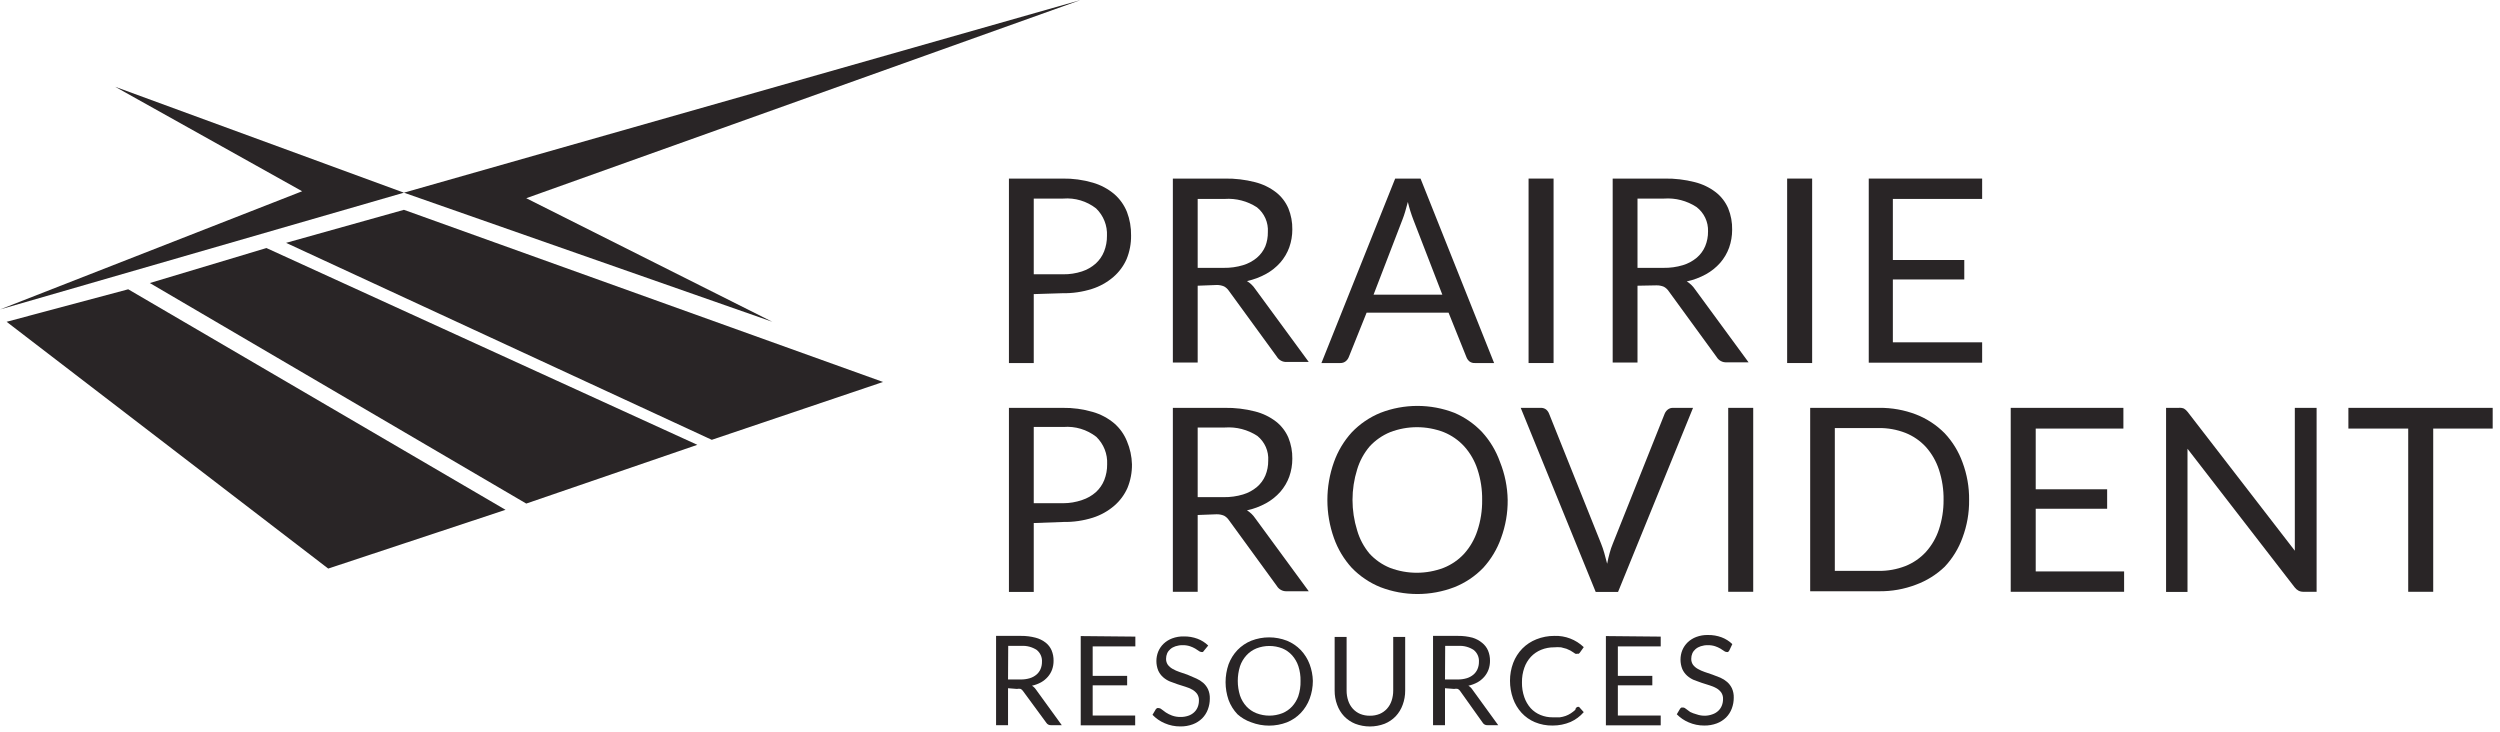 <?xml version="1.0" encoding="UTF-8"?>
<svg width="140px" height="41px" viewBox="0 0 140 41" version="1.1" xmlns="http://www.w3.org/2000/svg" xmlns:xlink="http://www.w3.org/1999/xlink">
    <!-- Generator: Sketch 40.3 (33839) - http://www.bohemiancoding.com/sketch -->
    <title>prairie provident</title>
    <desc>Created with Sketch.</desc>
    <defs></defs>
    <g id="Page-1" stroke="none" stroke-width="1" fill="none" fill-rule="evenodd">
        <g id="prairie-provident" fill="#292526">
            <g id="Asset-24">
                <g id="Layer_2">
                    <g id="Layer_1-2">
                        <path d="M57.89,16.47 L57.89,20.33 L56.5,20.33 L56.5,10 L59.5,10 C60.075,9.991 60.648,10.068 61.2,10.23 C61.64,10.357 62.049,10.575 62.4,10.87 C62.713,11.142 62.956,11.485 63.11,11.87 C63.27,12.291 63.348,12.739 63.34,13.19 C63.346,13.642 63.261,14.091 63.09,14.51 C62.921,14.894 62.668,15.236 62.35,15.51 C61.999,15.812 61.591,16.04 61.15,16.18 C60.617,16.349 60.059,16.43 59.5,16.42 L57.89,16.47 Z M57.89,15.36 L59.54,15.36 C59.896,15.365 60.251,15.311 60.59,15.2 C60.874,15.108 61.137,14.958 61.36,14.76 C61.566,14.572 61.727,14.339 61.83,14.08 C61.938,13.803 61.993,13.508 61.99,13.21 C62.019,12.633 61.796,12.071 61.38,11.67 C60.857,11.263 60.201,11.067 59.54,11.12 L57.89,11.12 L57.89,15.36 Z" id="Shape"></path>
                        <path d="M67.07,16 L67.07,20.3 L65.68,20.3 L65.68,10 L68.59,10 C69.16,9.991 69.728,10.058 70.28,10.2 C70.708,10.307 71.11,10.501 71.46,10.77 C71.762,11.007 71.999,11.317 72.15,11.67 C72.302,12.044 72.377,12.446 72.37,12.85 C72.371,13.191 72.313,13.529 72.2,13.85 C72.087,14.162 71.917,14.45 71.7,14.7 C71.472,14.958 71.201,15.174 70.9,15.34 C70.564,15.524 70.204,15.659 69.83,15.74 C70.014,15.851 70.171,16.001 70.29,16.18 L73.29,20.27 L72.06,20.27 C71.832,20.283 71.616,20.167 71.5,19.97 L68.82,16.29 C68.751,16.186 68.659,16.101 68.55,16.04 C68.414,15.982 68.267,15.955 68.12,15.96 L67.07,16 Z M67.07,15 L68.53,15 C68.896,15.006 69.26,14.955 69.61,14.85 C69.896,14.765 70.161,14.622 70.39,14.43 C70.594,14.256 70.755,14.037 70.86,13.79 C70.957,13.538 71.004,13.27 71,13 C71.036,12.465 70.808,11.946 70.39,11.61 C69.854,11.261 69.218,11.095 68.58,11.14 L67.07,11.14 L67.07,15 Z" id="Shape"></path>
                        <path d="M83.67,20.33 L82.59,20.33 C82.483,20.336 82.376,20.304 82.29,20.24 C82.213,20.176 82.155,20.093 82.12,20 L81.12,17.51 L76.53,17.51 L75.53,20 C75.494,20.09 75.436,20.169 75.36,20.23 C75.275,20.298 75.169,20.333 75.06,20.33 L74,20.33 L78.13,10 L79.55,10 L83.67,20.33 Z M76.92,16.5 L80.77,16.5 L79.15,12.31 C79.024,11.984 78.921,11.65 78.84,11.31 C78.787,11.51 78.737,11.69 78.69,11.85 C78.643,12.01 78.593,12.157 78.54,12.29 L76.92,16.5 Z" id="Shape"></path>
                        <polygon id="Shape" points="87 20.33 85.6 20.33 85.6 10 87 10"></polygon>
                        <path d="M91.7,16 L91.7,20.3 L90.31,20.3 L90.31,10 L93.22,10 C93.79,9.991 94.358,10.058 94.91,10.2 C95.338,10.307 95.74,10.501 96.09,10.77 C96.392,11.007 96.629,11.317 96.78,11.67 C96.935,12.051 97.01,12.459 97,12.87 C97.001,13.211 96.943,13.549 96.83,13.87 C96.717,14.182 96.547,14.47 96.33,14.72 C96.102,14.978 95.831,15.194 95.53,15.36 C95.194,15.544 94.834,15.679 94.46,15.76 C94.644,15.871 94.801,16.021 94.92,16.2 L97.92,20.29 L96.69,20.29 C96.462,20.303 96.246,20.187 96.13,19.99 L93.45,16.31 C93.381,16.206 93.289,16.121 93.18,16.06 C93.044,16.002 92.897,15.975 92.75,15.98 L91.7,16 Z M91.7,15 L93.16,15 C93.526,15.006 93.89,14.955 94.24,14.85 C94.526,14.765 94.791,14.622 95.02,14.43 C95.224,14.256 95.385,14.037 95.49,13.79 C95.599,13.527 95.653,13.245 95.65,12.96 C95.67,12.425 95.427,11.913 95,11.59 C94.464,11.241 93.828,11.075 93.19,11.12 L91.7,11.12 L91.7,15 Z" id="Shape"></path>
                        <polygon id="Shape" points="101.48 20.33 100.08 20.33 100.08 10 101.48 10"></polygon>
                        <polygon id="Shape" points="111 10 111 11.14 106 11.14 106 14.56 110 14.56 110 15.65 106 15.65 106 19.17 111 19.17 111 20.31 104.65 20.31 104.65 10"></polygon>
                        <path d="M57.89,29.29 L57.89,33.15 L56.5,33.15 L56.5,22.84 L59.5,22.84 C60.075,22.831 60.648,22.908 61.2,23.07 C61.64,23.197 62.049,23.415 62.4,23.71 C62.713,23.982 62.956,24.325 63.11,24.71 C63.283,25.119 63.378,25.556 63.39,26 C63.396,26.452 63.311,26.901 63.14,27.32 C62.971,27.704 62.718,28.046 62.4,28.32 C62.049,28.622 61.641,28.85 61.2,28.99 C60.667,29.159 60.109,29.24 59.55,29.23 L57.89,29.29 Z M57.89,28.18 L59.54,28.18 C59.901,28.18 60.259,28.119 60.6,28 C60.884,27.908 61.147,27.758 61.37,27.56 C61.576,27.372 61.737,27.139 61.84,26.88 C61.95,26.6 62.004,26.301 62,26 C62.029,25.423 61.806,24.861 61.39,24.46 C60.867,24.053 60.211,23.857 59.55,23.91 L57.89,23.91 L57.89,28.18 Z" id="Shape"></path>
                        <path d="M67.07,28.84 L67.07,33.14 L65.68,33.14 L65.68,22.84 L68.59,22.84 C69.16,22.831 69.728,22.898 70.28,23.04 C70.708,23.147 71.11,23.341 71.46,23.61 C71.762,23.847 71.999,24.157 72.15,24.51 C72.302,24.884 72.377,25.286 72.37,25.69 C72.371,26.031 72.313,26.369 72.2,26.69 C72.087,27.002 71.917,27.29 71.7,27.54 C71.472,27.798 71.201,28.014 70.9,28.18 C70.564,28.364 70.204,28.499 69.83,28.58 C70.014,28.691 70.171,28.841 70.29,29.02 L73.29,33.11 L72.06,33.11 C71.832,33.123 71.616,33.007 71.5,32.81 L68.82,29.13 C68.751,29.026 68.659,28.941 68.55,28.88 C68.414,28.822 68.267,28.795 68.12,28.8 L67.07,28.84 Z M67.07,27.84 L68.53,27.84 C68.896,27.846 69.26,27.795 69.61,27.69 C69.896,27.605 70.161,27.462 70.39,27.27 C70.594,27.096 70.755,26.877 70.86,26.63 C70.969,26.367 71.023,26.085 71.02,25.8 C71.056,25.265 70.828,24.746 70.41,24.41 C69.874,24.061 69.238,23.895 68.6,23.94 L67.07,23.94 L67.07,27.84 Z" id="Shape"></path>
                        <path d="M84.43,28 C84.437,28.727 84.311,29.448 84.06,30.13 C83.842,30.748 83.502,31.316 83.06,31.8 C82.606,32.27 82.057,32.638 81.45,32.88 C80.114,33.394 78.636,33.394 77.3,32.88 C76.697,32.636 76.152,32.268 75.7,31.8 C75.258,31.316 74.918,30.748 74.7,30.13 C74.211,28.756 74.211,27.254 74.7,25.88 C74.919,25.262 75.259,24.694 75.7,24.21 C76.151,23.739 76.696,23.367 77.3,23.12 C78.635,22.601 80.115,22.601 81.45,23.12 C82.035,23.37 82.563,23.738 83,24.2 C83.441,24.684 83.781,25.252 84,25.87 C84.272,26.548 84.418,27.27 84.43,28 L84.43,28 Z M83,28 C83.009,27.42 82.921,26.842 82.74,26.29 C82.586,25.813 82.334,25.374 82,25 C81.681,24.651 81.288,24.378 80.85,24.2 C79.884,23.83 78.816,23.83 77.85,24.2 C77.413,24.379 77.02,24.652 76.7,25 C76.38,25.377 76.142,25.816 76,26.29 C75.654,27.4 75.654,28.59 76,29.7 C76.137,30.176 76.372,30.619 76.69,31 C77.009,31.349 77.402,31.622 77.84,31.8 C78.807,32.166 79.873,32.166 80.84,31.8 C81.282,31.624 81.679,31.351 82,31 C82.328,30.631 82.576,30.199 82.73,29.73 C82.917,29.173 83.008,28.588 83,28 L83,28 Z" id="Shape"></path>
                        <path d="M85.16,22.84 L86.28,22.84 C86.387,22.835 86.493,22.867 86.58,22.93 C86.656,22.994 86.715,23.077 86.75,23.17 L89.66,30.44 C89.73,30.613 89.79,30.79 89.84,30.97 C89.893,31.163 89.947,31.363 90,31.57 C90.04,31.363 90.087,31.163 90.14,30.97 C90.188,30.79 90.248,30.612 90.32,30.44 L93.22,23.17 C93.257,23.081 93.316,23.002 93.39,22.94 C93.475,22.871 93.581,22.836 93.69,22.84 L94.81,22.84 L90.61,33.15 L89.36,33.15 L85.16,22.84 Z" id="Shape"></path>
                        <polygon id="Shape" points="98.18 33.14 96.78 33.14 96.78 22.84 98.18 22.84"></polygon>
                        <path d="M110.27,28 C110.279,28.72 110.153,29.436 109.9,30.11 C109.683,30.716 109.342,31.271 108.9,31.74 C108.441,32.18 107.896,32.52 107.3,32.74 C106.64,32.993 105.937,33.119 105.23,33.11 L101.37,33.11 L101.37,22.84 L105.23,22.84 C105.937,22.831 106.64,22.957 107.3,23.21 C107.901,23.444 108.446,23.802 108.9,24.26 C109.341,24.729 109.682,25.284 109.9,25.89 C110.153,26.564 110.279,27.28 110.27,28 L110.27,28 Z M108.84,28 C108.849,27.423 108.761,26.848 108.58,26.3 C108.427,25.831 108.178,25.398 107.85,25.03 C107.531,24.683 107.138,24.413 106.7,24.24 C106.222,24.055 105.713,23.963 105.2,23.97 L102.75,23.97 L102.75,31.97 L105.2,31.97 C105.713,31.977 106.222,31.885 106.7,31.7 C107.138,31.526 107.531,31.256 107.85,30.91 C108.178,30.545 108.427,30.116 108.58,29.65 C108.756,29.118 108.843,28.56 108.84,28 L108.84,28 Z" id="Shape"></path>
                        <polygon id="Shape" points="118.91 22.84 118.91 24 114 24 114 27.4 118 27.4 118 28.49 114 28.49 114 32 118.95 32 118.95 33.14 112.6 33.14 112.6 22.84"></polygon>
                        <path d="M122.3,22.88 C122.382,22.929 122.453,22.993 122.51,23.07 L128.51,30.84 L128.51,30.48 L128.51,30.14 L128.51,22.84 L129.73,22.84 L129.73,33.14 L129,33.14 C128.903,33.143 128.807,33.122 128.72,33.08 C128.634,33.033 128.559,32.968 128.5,32.89 L122.5,25.13 L122.5,25.48 L122.5,25.8 L122.5,33.15 L121.3,33.15 L121.3,22.84 L122,22.84 C122.102,22.829 122.205,22.842 122.3,22.88 L122.3,22.88 Z" id="Shape"></path>
                        <polygon id="Shape" points="139.59 22.84 139.59 24 136.26 24 136.26 33.14 134.86 33.14 134.86 24 131.51 24 131.51 22.84"></polygon>
                        <path d="M56.45,38.54 L56.45,40.61 L55.78,40.61 L55.78,35.61 L57.18,35.61 C57.453,35.607 57.726,35.641 57.99,35.71 C58.197,35.763 58.391,35.858 58.56,35.99 C58.704,36.104 58.818,36.251 58.89,36.42 C58.966,36.604 59.003,36.801 59,37 C59.002,37.167 58.975,37.333 58.92,37.49 C58.866,37.64 58.785,37.779 58.68,37.9 C58.572,38.024 58.443,38.129 58.3,38.21 C58.14,38.297 57.968,38.361 57.79,38.4 C57.878,38.453 57.953,38.525 58.01,38.61 L59.46,40.61 L58.86,40.61 C58.751,40.618 58.646,40.564 58.59,40.47 L57.29,38.7 C57.257,38.65 57.212,38.609 57.16,38.58 C57.091,38.564 57.019,38.564 56.95,38.58 L56.45,38.54 Z M56.45,38.05 L57.15,38.05 C57.326,38.054 57.501,38.03 57.67,37.98 C57.805,37.939 57.931,37.871 58.04,37.78 C58.14,37.696 58.218,37.59 58.27,37.47 C58.324,37.344 58.351,37.207 58.35,37.07 C58.369,36.813 58.26,36.563 58.06,36.4 C57.803,36.23 57.497,36.15 57.19,36.17 L56.46,36.17 L56.45,38.05 Z" id="Shape"></path>
                        <polygon id="Shape" points="63.58 35.65 63.58 36.2 61.19 36.2 61.19 37.85 63.12 37.85 63.12 38.38 61.19 38.38 61.19 40.07 63.57 40.07 63.57 40.62 60.52 40.62 60.52 35.62"></polygon>
                        <path d="M67.43,36.43 C67.412,36.461 67.388,36.488 67.36,36.51 C67.331,36.519 67.299,36.519 67.27,36.51 C67.218,36.506 67.169,36.485 67.13,36.45 L66.93,36.32 C66.838,36.267 66.741,36.224 66.64,36.19 C66.508,36.147 66.369,36.127 66.23,36.13 C66.094,36.127 65.959,36.148 65.83,36.19 C65.724,36.224 65.625,36.278 65.54,36.35 C65.463,36.415 65.401,36.497 65.36,36.59 C65.32,36.685 65.3,36.787 65.3,36.89 C65.296,37.011 65.331,37.13 65.4,37.23 C65.473,37.324 65.565,37.402 65.67,37.46 C65.791,37.529 65.918,37.586 66.05,37.63 L66.49,37.78 L67,38 C67.138,38.061 67.266,38.142 67.38,38.24 C67.494,38.34 67.586,38.463 67.65,38.6 C67.722,38.764 67.756,38.941 67.75,39.12 C67.751,39.328 67.714,39.535 67.64,39.73 C67.57,39.917 67.461,40.088 67.32,40.23 C67.171,40.374 66.994,40.487 66.8,40.56 C66.576,40.643 66.339,40.684 66.1,40.68 C65.797,40.683 65.497,40.621 65.22,40.5 C64.964,40.391 64.733,40.231 64.54,40.03 L64.73,39.71 L64.8,39.65 L64.89,39.65 C64.954,39.656 65.014,39.685 65.06,39.73 L65.29,39.9 C65.397,39.969 65.511,40.026 65.63,40.07 C65.787,40.127 65.953,40.154 66.12,40.15 C66.266,40.151 66.412,40.128 66.55,40.08 C66.669,40.04 66.778,39.975 66.87,39.89 C66.957,39.809 67.026,39.71 67.07,39.6 C67.117,39.482 67.14,39.357 67.14,39.23 C67.147,39.099 67.112,38.97 67.04,38.86 C66.968,38.762 66.876,38.68 66.77,38.62 C66.65,38.553 66.522,38.499 66.39,38.46 L65.95,38.32 L65.51,38.16 C65.371,38.101 65.243,38.02 65.13,37.92 C65.015,37.817 64.923,37.691 64.86,37.55 C64.724,37.21 64.724,36.83 64.86,36.49 C64.929,36.324 65.031,36.175 65.16,36.05 C65.298,35.919 65.462,35.817 65.64,35.75 C65.851,35.671 66.075,35.634 66.3,35.64 C66.559,35.636 66.817,35.68 67.06,35.77 C67.284,35.854 67.488,35.984 67.66,36.15 L67.43,36.43 Z" id="Shape"></path>
                        <path d="M73.52,38.13 C73.52,38.471 73.459,38.81 73.34,39.13 C73.229,39.428 73.059,39.7 72.84,39.93 C72.623,40.155 72.36,40.333 72.07,40.45 C71.426,40.697 70.714,40.697 70.07,40.45 C69.786,40.353 69.524,40.2 69.3,40 C69.081,39.77 68.911,39.498 68.8,39.2 C68.576,38.552 68.576,37.848 68.8,37.2 C68.911,36.903 69.081,36.63 69.3,36.4 C69.518,36.175 69.78,35.998 70.07,35.88 C70.713,35.63 71.427,35.63 72.07,35.88 C72.36,35.998 72.622,36.175 72.84,36.4 C73.059,36.63 73.229,36.902 73.34,37.2 C73.451,37.498 73.512,37.812 73.52,38.13 L73.52,38.13 Z M72.83,38.13 C72.836,37.852 72.795,37.575 72.71,37.31 C72.636,37.085 72.517,36.877 72.36,36.7 C72.208,36.531 72.02,36.397 71.81,36.31 C71.344,36.129 70.826,36.129 70.36,36.31 C70.147,36.397 69.955,36.53 69.8,36.7 C69.639,36.876 69.516,37.084 69.44,37.31 C69.274,37.844 69.274,38.416 69.44,38.95 C69.517,39.176 69.639,39.384 69.8,39.56 C69.956,39.727 70.147,39.857 70.36,39.94 C70.826,40.121 71.344,40.121 71.81,39.94 C72.019,39.856 72.207,39.726 72.36,39.56 C72.508,39.397 72.623,39.207 72.7,39 C72.794,38.72 72.838,38.425 72.83,38.13 L72.83,38.13 Z" id="Shape"></path>
                        <path d="M76.71,40.08 C76.898,40.084 77.085,40.05 77.26,39.98 C77.416,39.914 77.556,39.815 77.67,39.69 C77.787,39.56 77.875,39.406 77.93,39.24 C77.991,39.056 78.021,38.864 78.02,38.67 L78.02,35.67 L78.69,35.67 L78.69,38.67 C78.692,38.943 78.645,39.214 78.55,39.47 C78.465,39.708 78.332,39.926 78.16,40.11 C77.985,40.292 77.774,40.435 77.54,40.53 C77.009,40.733 76.421,40.733 75.89,40.53 C75.656,40.435 75.445,40.292 75.27,40.11 C75.097,39.926 74.965,39.708 74.88,39.47 C74.785,39.214 74.738,38.943 74.74,38.67 L74.74,35.67 L75.41,35.67 L75.41,38.67 C75.409,38.864 75.439,39.056 75.5,39.24 C75.555,39.406 75.643,39.56 75.76,39.69 C75.874,39.815 76.014,39.914 76.17,39.98 C76.341,40.049 76.525,40.083 76.71,40.08 L76.71,40.08 Z" id="Shape"></path>
                        <path d="M80.92,38.54 L80.92,40.61 L80.25,40.61 L80.25,35.61 L81.65,35.61 C81.923,35.607 82.196,35.641 82.46,35.71 C82.658,35.77 82.841,35.868 83,36 C83.144,36.114 83.258,36.261 83.33,36.43 C83.405,36.611 83.442,36.805 83.44,37 C83.442,37.167 83.415,37.333 83.36,37.49 C83.306,37.64 83.225,37.779 83.12,37.9 C83.012,38.024 82.883,38.129 82.74,38.21 C82.58,38.297 82.408,38.361 82.23,38.4 C82.318,38.453 82.393,38.525 82.45,38.61 L83.9,40.61 L83.3,40.61 C83.191,40.618 83.086,40.564 83.03,40.47 L81.77,38.7 C81.737,38.65 81.692,38.609 81.64,38.58 C81.571,38.564 81.499,38.564 81.43,38.58 L80.92,38.54 Z M80.92,38.05 L81.62,38.05 C81.796,38.054 81.971,38.03 82.14,37.98 C82.275,37.939 82.401,37.871 82.51,37.78 C82.61,37.696 82.688,37.59 82.74,37.47 C82.794,37.344 82.821,37.207 82.82,37.07 C82.839,36.813 82.73,36.563 82.53,36.4 C82.273,36.23 81.967,36.15 81.66,36.17 L80.93,36.17 L80.92,38.05 Z" id="Shape"></path>
                        <path d="M88.33,39.59 C88.362,39.578 88.398,39.578 88.43,39.59 L88.69,39.88 C88.487,40.115 88.234,40.303 87.95,40.43 C87.634,40.564 87.293,40.632 86.95,40.63 C86.607,40.637 86.267,40.572 85.95,40.44 C85.669,40.322 85.417,40.144 85.21,39.92 C84.998,39.688 84.835,39.416 84.73,39.12 C84.617,38.799 84.559,38.461 84.56,38.12 C84.559,37.778 84.62,37.44 84.74,37.12 C84.854,36.821 85.027,36.549 85.25,36.32 C85.474,36.094 85.743,35.916 86.04,35.8 C86.358,35.673 86.698,35.609 87.04,35.61 C87.653,35.587 88.248,35.815 88.69,36.24 L88.47,36.55 L88.41,36.61 L88.32,36.61 C88.287,36.62 88.253,36.62 88.22,36.61 L88.1,36.53 L87.94,36.43 L87.72,36.33 L87.42,36.25 C87.29,36.238 87.16,36.238 87.03,36.25 C86.78,36.248 86.532,36.295 86.3,36.39 C86.084,36.478 85.89,36.611 85.73,36.78 C85.565,36.959 85.439,37.17 85.36,37.4 C85.27,37.66 85.226,37.934 85.23,38.21 C85.224,38.492 85.268,38.773 85.36,39.04 C85.438,39.268 85.56,39.479 85.72,39.66 C85.873,39.826 86.061,39.955 86.27,40.04 C86.486,40.128 86.717,40.173 86.95,40.17 L87.35,40.17 C87.462,40.155 87.573,40.128 87.68,40.09 C87.778,40.054 87.872,40.007 87.96,39.95 C88.052,39.89 88.139,39.823 88.22,39.75 C88.222,39.68 88.265,39.617 88.33,39.59 L88.33,39.59 Z" id="Shape"></path>
                        <polygon id="Shape" points="93 35.65 93 36.2 90.6 36.2 90.6 37.85 92.53 37.85 92.53 38.38 90.6 38.38 90.6 40.07 93 40.07 93 40.62 89.93 40.62 89.93 35.62"></polygon>
                        <path d="M96.84,36.43 C96.822,36.461 96.798,36.488 96.77,36.51 C96.741,36.519 96.709,36.519 96.68,36.51 C96.628,36.506 96.579,36.485 96.54,36.45 L96.34,36.32 C96.248,36.267 96.151,36.224 96.05,36.19 C95.918,36.147 95.779,36.127 95.64,36.13 C95.504,36.127 95.369,36.148 95.24,36.19 C95.134,36.224 95.035,36.278 94.95,36.35 C94.873,36.415 94.811,36.497 94.77,36.59 C94.73,36.685 94.71,36.787 94.71,36.89 C94.706,37.011 94.741,37.13 94.81,37.23 C94.883,37.324 94.975,37.402 95.08,37.46 C95.201,37.529 95.328,37.586 95.46,37.63 L95.9,37.78 L96.34,37.95 C96.478,38.011 96.606,38.092 96.72,38.19 C96.834,38.29 96.926,38.413 96.99,38.55 C97.062,38.714 97.096,38.891 97.09,39.07 C97.091,39.278 97.054,39.485 96.98,39.68 C96.91,39.867 96.801,40.038 96.66,40.18 C96.511,40.324 96.334,40.437 96.14,40.51 C95.916,40.593 95.679,40.634 95.44,40.63 C95.137,40.633 94.837,40.571 94.56,40.45 C94.313,40.345 94.089,40.192 93.9,40 L94.09,39.68 L94.16,39.62 L94.25,39.62 C94.314,39.626 94.374,39.655 94.42,39.7 L94.65,39.87 C94.762,39.925 94.879,39.969 95,40 C95.157,40.057 95.323,40.084 95.49,40.08 C95.63,40.076 95.769,40.049 95.9,40 C96.019,39.96 96.128,39.895 96.22,39.81 C96.307,39.729 96.376,39.63 96.42,39.52 C96.467,39.402 96.49,39.277 96.49,39.15 C96.497,39.019 96.462,38.89 96.39,38.78 C96.318,38.682 96.226,38.6 96.12,38.54 C96,38.473 95.872,38.419 95.74,38.38 L95.3,38.24 L94.86,38.08 C94.721,38.021 94.593,37.94 94.48,37.84 C94.365,37.737 94.273,37.611 94.21,37.47 C94.074,37.13 94.074,36.75 94.21,36.41 C94.279,36.244 94.381,36.095 94.51,35.97 C94.648,35.839 94.812,35.737 94.99,35.67 C95.201,35.591 95.425,35.554 95.65,35.56 C95.909,35.556 96.167,35.6 96.41,35.69 C96.634,35.774 96.838,35.904 97.01,36.07 L96.84,36.43 Z" id="Shape"></path>
                        <polygon id="Shape" points="6.45 4.86 22.62 10.79 0 17.33 16.92 10.71"></polygon>
                        <polygon id="Shape" points="43.25 18.02 29.47 11.1 60.52 0 22.62 10.79"></polygon>
                        <polygon id="Shape" points="0.37 18.02 7.18 16.2 28.31 28.55 18.38 31.84"></polygon>
                        <polygon id="Shape" points="8.39 15.85 14.92 13.89 39.05 24.91 29.47 28.2"></polygon>
                        <polygon id="Shape" points="16.02 13.6 22.62 11.75 49.45 21.39 39.86 24.63"></polygon>
                    </g>
                </g>
            </g>
        </g>
    </g>
</svg>